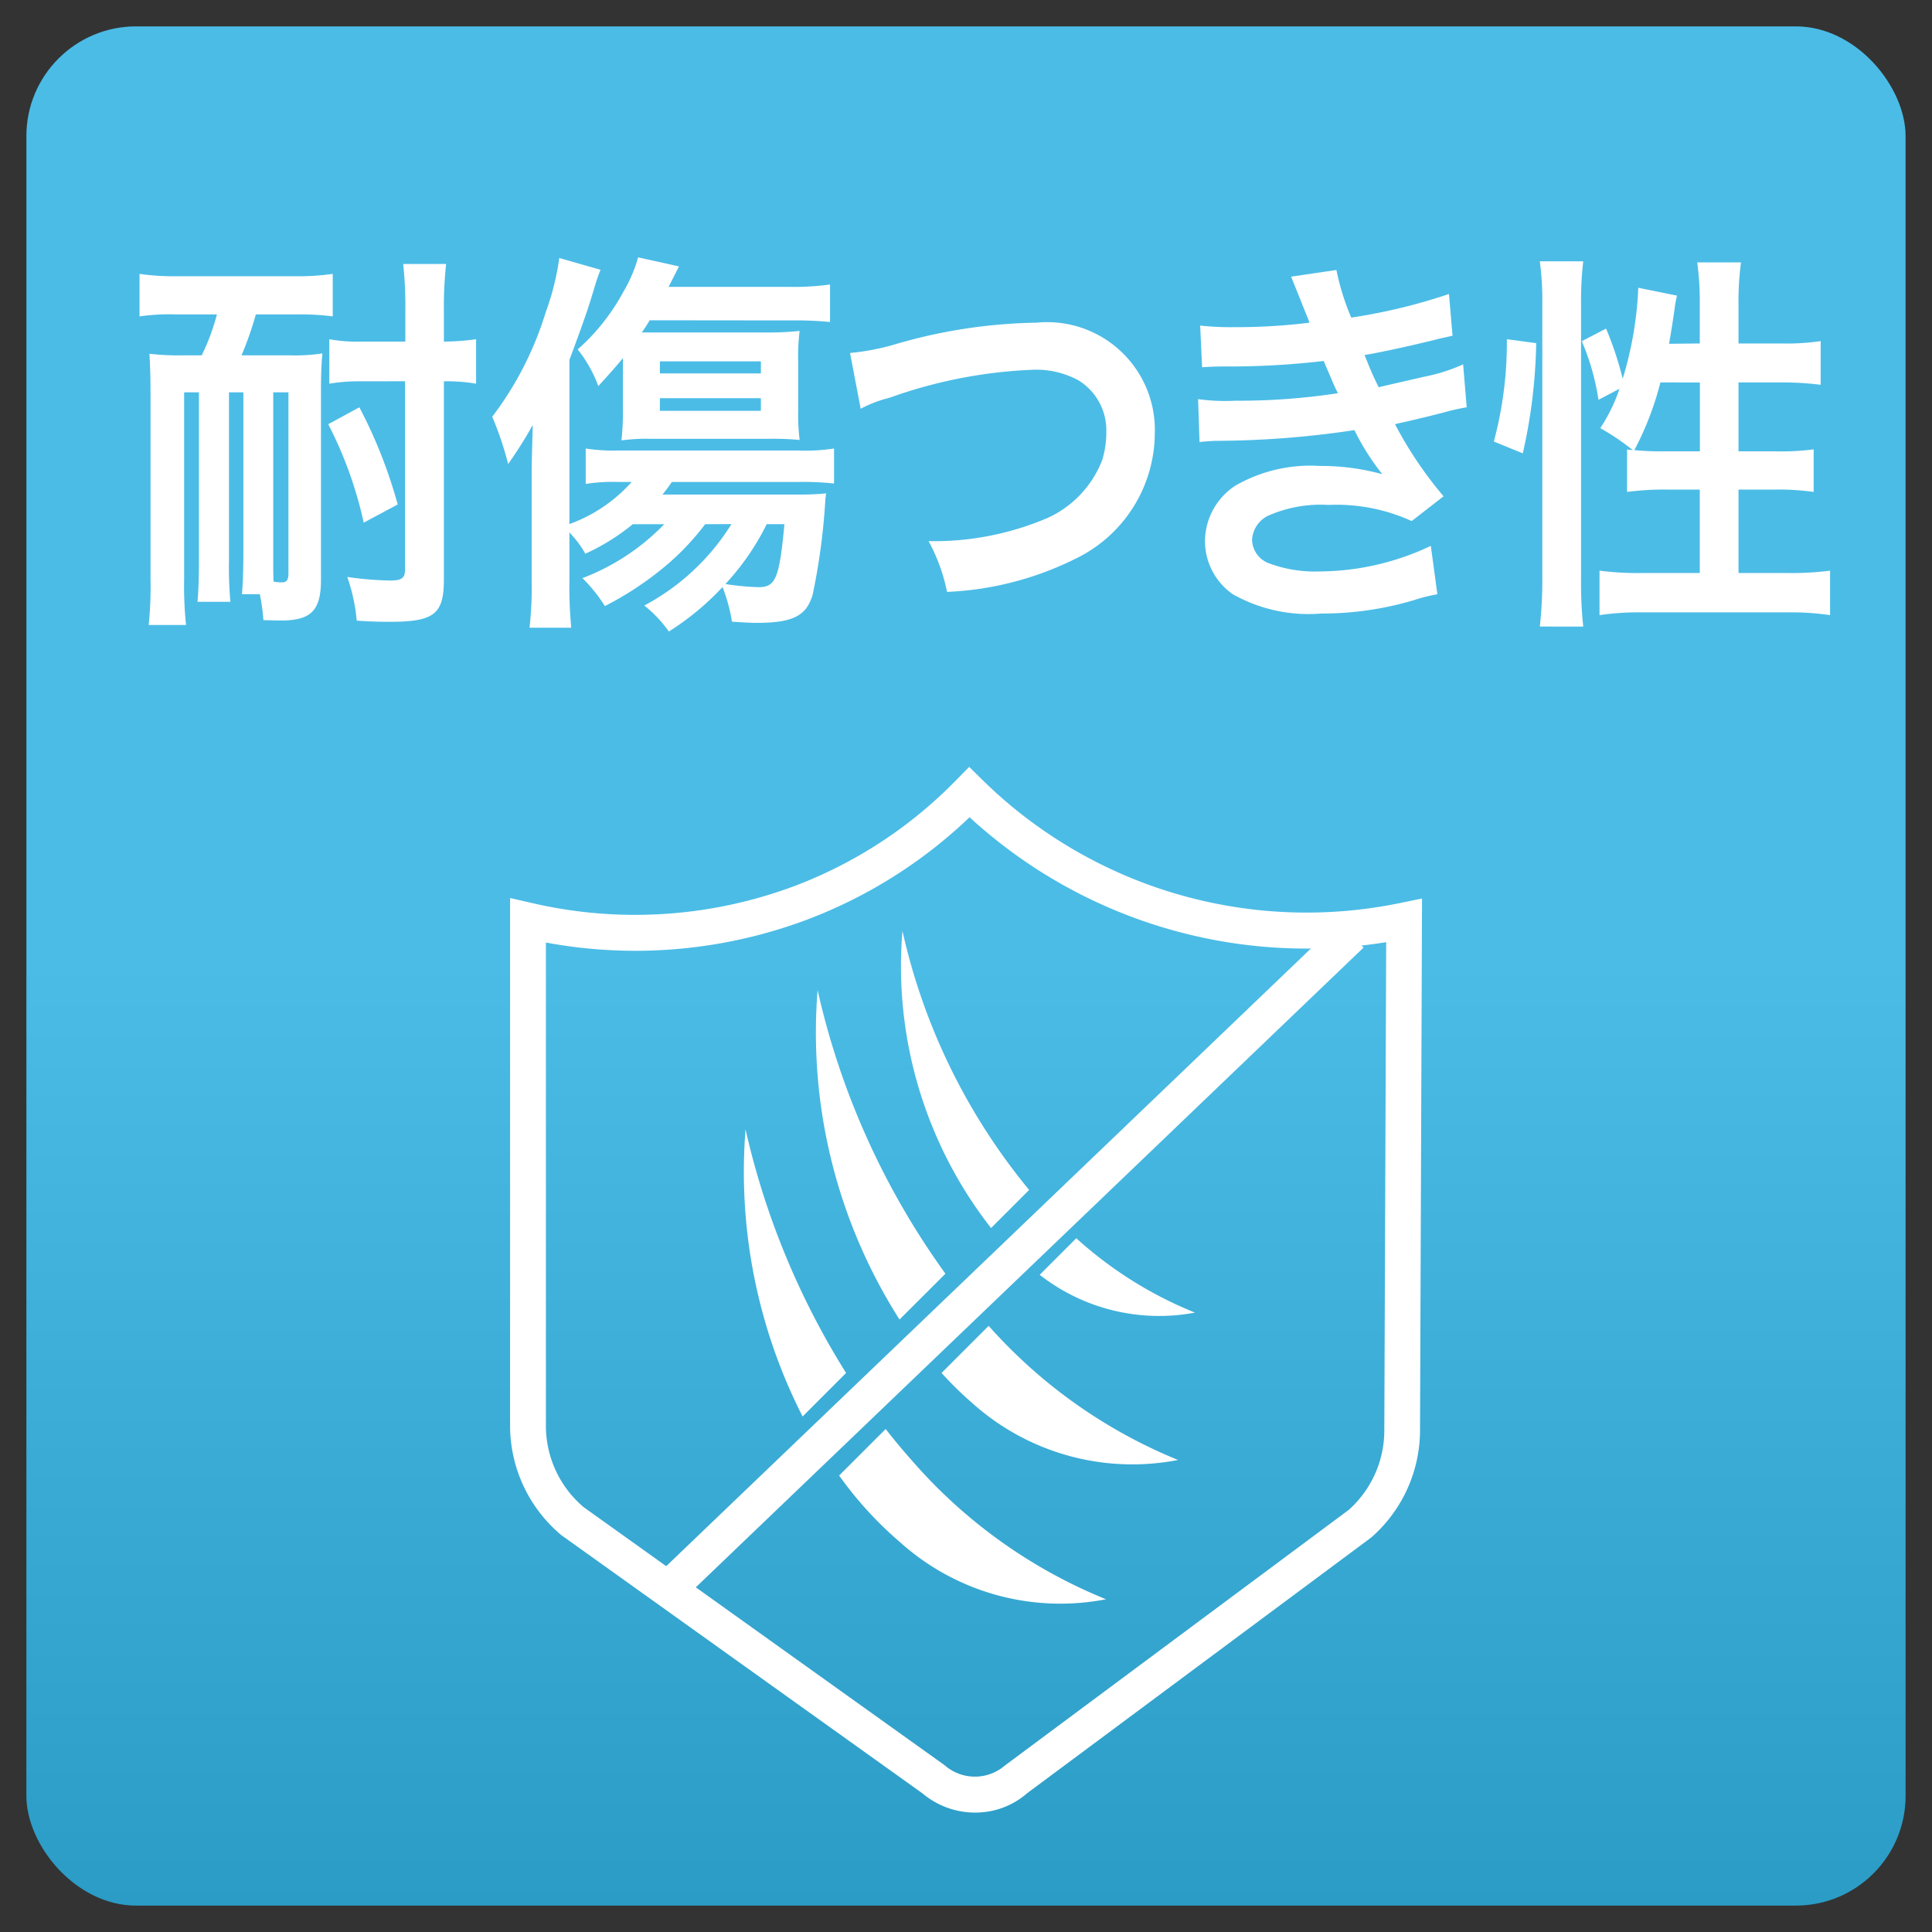 <svg xmlns="http://www.w3.org/2000/svg" xmlns:xlink="http://www.w3.org/1999/xlink" width="54" height="54" viewBox="0 0 54 54"><rect x="0" y="0" width="54" height="54" fill="#333333" stroke="none"/><defs><style>.cls-1{isolation:isolate;}.cls-2{fill:#0fa5de;}.cls-3,.cls-4{opacity:0.25;}.cls-4{mix-blend-mode:multiply;}.cls-5{fill:url(#名称未設定グラデーション_2);}.cls-6{fill:#fff;}</style><linearGradient id="名称未設定グラデーション_2" x1="27" y1="27" x2="27" y2="79.523" gradientUnits="userSpaceOnUse"><stop offset="0" stop-color="#fff"/><stop offset="1"/></linearGradient></defs><g class="cls-1"><g id="レイヤー_1" data-name="レイヤー 1"><rect class="cls-2" x="0.738" y="0.738" width="52.523" height="52.523" rx="3.066"/><g class="cls-4"><rect class="cls-5" x="0.738" y="0.738" width="52.523" height="52.523" rx="3.066"/></g><path class="cls-6" d="M4.925,8.788A6.027,6.027,0,0,0,3.9,8.843V7.655a6.452,6.452,0,0,0,1.022.066H8.254A6.731,6.731,0,0,0,9.3,7.655V8.843a7.277,7.277,0,0,0-1.032-.055H7.151a9.5,9.5,0,0,1-.4,1.144H8.112a4.905,4.905,0,0,0,.9-.055c-.031.308-.041.66-.041,1.067V16.2c0,.869-.273,1.144-1.133,1.144-.051,0-.051,0-.476-.011a5.5,5.5,0,0,0-.1-.726h-.5c.03-.33.04-.759.04-1.155V10.966H6.4v4.7a10.659,10.659,0,0,0,.04,1.155h-.92c.031-.33.04-.759.04-1.155v-4.7H5.147v5.215A10.385,10.385,0,0,0,5.2,17.468H4.156a10.514,10.514,0,0,0,.051-1.287V10.944q0-.545-.03-1.056a7.225,7.225,0,0,0,.961.044h.5a6.091,6.091,0,0,0,.425-1.144Zm2.712,6.667c0,.429,0,.616.009.8l.061.011a1.147,1.147,0,0,0,.172.011c.132,0,.183-.066.183-.253V10.966H7.637Zm2.529-.847a11.179,11.179,0,0,0-.992-2.751l.87-.473A13.461,13.461,0,0,1,11.116,14.1Zm-.071-3.95a5.07,5.07,0,0,0-.891.066V9.481a4.239,4.239,0,0,0,.9.066h1.225V8.678a10.933,10.933,0,0,0-.06-1.3h1.2a11.167,11.167,0,0,0-.062,1.3v.869a6.586,6.586,0,0,0,.9-.066v1.243a4.809,4.809,0,0,0-.9-.066v5.534c0,.979-.272,1.188-1.527,1.188-.314,0-.6-.011-.91-.033a4.958,4.958,0,0,0-.264-1.221,9.323,9.323,0,0,0,1.2.1c.314,0,.415-.066.415-.3v-5.27Z"/><path class="cls-6" d="M19.709,14.652a7.134,7.134,0,0,1-1.093,1.155,9.047,9.047,0,0,1-1.709,1.133,4.312,4.312,0,0,0-.628-.781,6.278,6.278,0,0,0,2.287-1.507h-.88a6.059,6.059,0,0,1-1.326.825,2.769,2.769,0,0,0-.445-.594v1.342a12.453,12.453,0,0,0,.051,1.32H14.8a9.9,9.9,0,0,0,.06-1.309V13.222c0-.3.01-.595.031-1.343a12.162,12.162,0,0,1-.688,1.09,9.125,9.125,0,0,0-.445-1.321,9.335,9.335,0,0,0,1.5-2.937,7.152,7.152,0,0,0,.374-1.5l1.153.33c-.07.176-.1.264-.181.528-.142.495-.334,1.045-.689,1.991v4.588a4.273,4.273,0,0,0,1.74-1.177h-.364a4.93,4.93,0,0,0-.92.055v-.99a5,5,0,0,0,.941.055H22.3a5.223,5.223,0,0,0,1.012-.055v.979a7.948,7.948,0,0,0-1-.044H18.778a4,4,0,0,1-.262.352H22.3a7.448,7.448,0,0,0,.789-.033c-.01.077-.01.088-.021.187a17.9,17.9,0,0,1-.353,2.64c-.172.594-.547.792-1.568.792-.163,0-.354-.011-.688-.033a4.675,4.675,0,0,0-.264-.968,7.5,7.5,0,0,1-1.5,1.243,3.5,3.5,0,0,0-.687-.726,6.413,6.413,0,0,0,2.437-2.277Zm-1.548-5.7c-.091.143-.091.154-.223.341h3.39A8.861,8.861,0,0,0,22.35,9.25a5.575,5.575,0,0,0-.04.858v1.364a5.717,5.717,0,0,0,.04.825,7.765,7.765,0,0,0-.861-.032H18.2a5.231,5.231,0,0,0-.83.044,7.268,7.268,0,0,0,.041-.87v-1.43c-.122.154-.354.418-.688.782a3.636,3.636,0,0,0-.577-1.024,5.877,5.877,0,0,0,1.275-1.606,4.057,4.057,0,0,0,.415-.968l1.142.253c-.211.418-.211.418-.292.572h3.358A7.425,7.425,0,0,0,23.2,7.952V9a10.049,10.049,0,0,0-1.1-.044Zm.283,1.485h2.823V10.1H18.444Zm0,1.045h2.823v-.352H18.444Zm2.985,3.169a6.964,6.964,0,0,1-1.154,1.672,6.811,6.811,0,0,0,.931.088c.476,0,.577-.253.719-1.76Z"/><path class="cls-6" d="M23.759,9.866a6.684,6.684,0,0,0,1.183-.22,14.771,14.771,0,0,1,4.027-.627,3.01,3.01,0,0,1,3.308,3.091,3.914,3.914,0,0,1-2.246,3.521,8.9,8.9,0,0,1-3.561.913,5.016,5.016,0,0,0-.516-1.419,8.071,8.071,0,0,0,3.328-.649,2.941,2.941,0,0,0,1.529-1.628,2.654,2.654,0,0,0,.111-.782,1.639,1.639,0,0,0-.77-1.43,2.457,2.457,0,0,0-1.3-.3,13.379,13.379,0,0,0-3.987.781,3.529,3.529,0,0,0-.809.308Z"/><path class="cls-6" d="M33.545,9.1a7.822,7.822,0,0,0,.972.044A16.572,16.572,0,0,0,36.6,9.019c-.031-.088-.031-.088-.112-.286-.253-.638-.394-.979-.4-1l1.265-.187a6.835,6.835,0,0,0,.415,1.331,15.83,15.83,0,0,0,2.731-.66l.1,1.166-.345.077c-.678.176-1.8.418-2.114.462.162.407.222.55.394.9.87-.2,1.336-.308,1.4-.319a4.83,4.83,0,0,0,.961-.319l.1,1.2a6.049,6.049,0,0,0-.637.143c-.416.11-.75.187-.992.243s-.253.054-.375.087a11.019,11.019,0,0,0,1.357,2.014l-.891.693a5.056,5.056,0,0,0-2.327-.451,3.624,3.624,0,0,0-1.7.308.8.8,0,0,0-.435.671.723.723,0,0,0,.435.638,3.657,3.657,0,0,0,1.446.242,7.323,7.323,0,0,0,3.116-.715l.183,1.353a4.622,4.622,0,0,0-.658.165,9.01,9.01,0,0,1-2.59.374,4.317,4.317,0,0,1-2.468-.539,1.809,1.809,0,0,1-.779-1.507,1.867,1.867,0,0,1,.849-1.529,4.209,4.209,0,0,1,2.358-.551,6.479,6.479,0,0,1,1.75.231,6.554,6.554,0,0,1-.78-1.232,26.453,26.453,0,0,1-3.915.3c-.171.012-.242.012-.415.034l-.04-1.2a5.523,5.523,0,0,0,1.042.044,18.337,18.337,0,0,0,2.864-.209c-.061-.132-.1-.2-.183-.407-.1-.231-.131-.3-.212-.495a22.456,22.456,0,0,1-2.712.154c-.425,0-.475.011-.687.022Z"/><path class="cls-6" d="M41.753,12.341a10.67,10.67,0,0,0,.364-2.86l.82.11a14.884,14.884,0,0,1-.375,3.08Zm1.285,5.171a11.542,11.542,0,0,0,.07-1.386V8.469a8.022,8.022,0,0,0-.07-1.166h1.214a9.567,9.567,0,0,0-.061,1.166v7.745a11.464,11.464,0,0,0,.061,1.3ZM47.509,9.6V8.5a7.971,7.971,0,0,0-.071-1.166h1.224a8.022,8.022,0,0,0-.07,1.166V9.6h1.183a6.583,6.583,0,0,0,1.113-.066v1.221a8.541,8.541,0,0,0-1.1-.066H48.592v1.926H49.6a7.126,7.126,0,0,0,1.092-.055V13.75a6.963,6.963,0,0,0-1.1-.066h-1v2.332h1.376a8.365,8.365,0,0,0,1.183-.066v1.243a7.522,7.522,0,0,0-1.183-.077H45.9a7.58,7.58,0,0,0-1.193.077V15.95a8.415,8.415,0,0,0,1.193.066h1.609V13.684H46.6a7.721,7.721,0,0,0-1.123.066V12.562c.071.011.09.011.162.021a6.557,6.557,0,0,0-.91-.616,4.742,4.742,0,0,0,.536-1.1l-.587.308a6.686,6.686,0,0,0-.466-1.639l.678-.352a9.488,9.488,0,0,1,.465,1.4,10.006,10.006,0,0,0,.435-2.541l1.083.22a2.99,2.99,0,0,0-.071.4c-.03.209-.1.66-.152.946Zm-1.1,1.089a8.582,8.582,0,0,1-.728,1.892,7.391,7.391,0,0,0,.769.034h1.062V10.691Z"/><path class="cls-6" d="M27.258,50.662a2.28,2.28,0,0,1-1.475-.537L15.694,42.911a3.992,3.992,0,0,1-1.437-3.061V25.1l.611.14a12.727,12.727,0,0,0,7.37-.487,12.47,12.47,0,0,0,4.5-2.961l.351-.357.357.351a12.922,12.922,0,0,0,11.7,3.451l.6-.123-.056,14.874a3.986,3.986,0,0,1-1.344,2.968l-.033.027-9.6,7.135A2.193,2.193,0,0,1,27.258,50.662Zm-12-24.318V39.85a2.978,2.978,0,0,0,1.052,2.273L26.4,49.337a1.285,1.285,0,0,0,1.688.009L37.7,42.2a2.977,2.977,0,0,0,.992-2.209l.052-13.657A13.919,13.919,0,0,1,27.1,22.842a13.458,13.458,0,0,1-4.51,2.85A13.661,13.661,0,0,1,15.257,26.344Z"/><path class="cls-6" d="M25.151,43.1a6.7,6.7,0,0,0,5.763,1.6A14.309,14.309,0,0,1,25.469,40.8c-.252-.283-.488-.57-.715-.859l-1.3,1.3A10.307,10.307,0,0,0,25.151,43.1Z"/><path class="cls-6" d="M20.838,31.567a15.052,15.052,0,0,0,1.595,8.024l1.215-1.216A21.933,21.933,0,0,1,20.838,31.567Z"/><path class="cls-6" d="M22.852,27.673a14.921,14.921,0,0,0,2.29,9.208L26.425,35.6A21.634,21.634,0,0,1,22.852,27.673Z"/><path class="cls-6" d="M27.165,39.207a6.7,6.7,0,0,0,5.763,1.6,14.289,14.289,0,0,1-5.295-3.749l-1.316,1.316A9.6,9.6,0,0,0,27.165,39.207Z"/><path class="cls-6" d="M33.4,36.688a11.152,11.152,0,0,1-3.318-2.079l-1.022,1.022A5.416,5.416,0,0,0,33.4,36.688Z"/><path class="cls-6" d="M27.7,34.324l1.065-1.065a17.29,17.29,0,0,1-3.541-7.238A11.881,11.881,0,0,0,27.7,34.324Z"/><rect class="cls-6" x="14.89" y="34.815" width="26.568" height="0.999" transform="translate(-16.601 29.305) rotate(-43.773)"/></g></g></svg>
